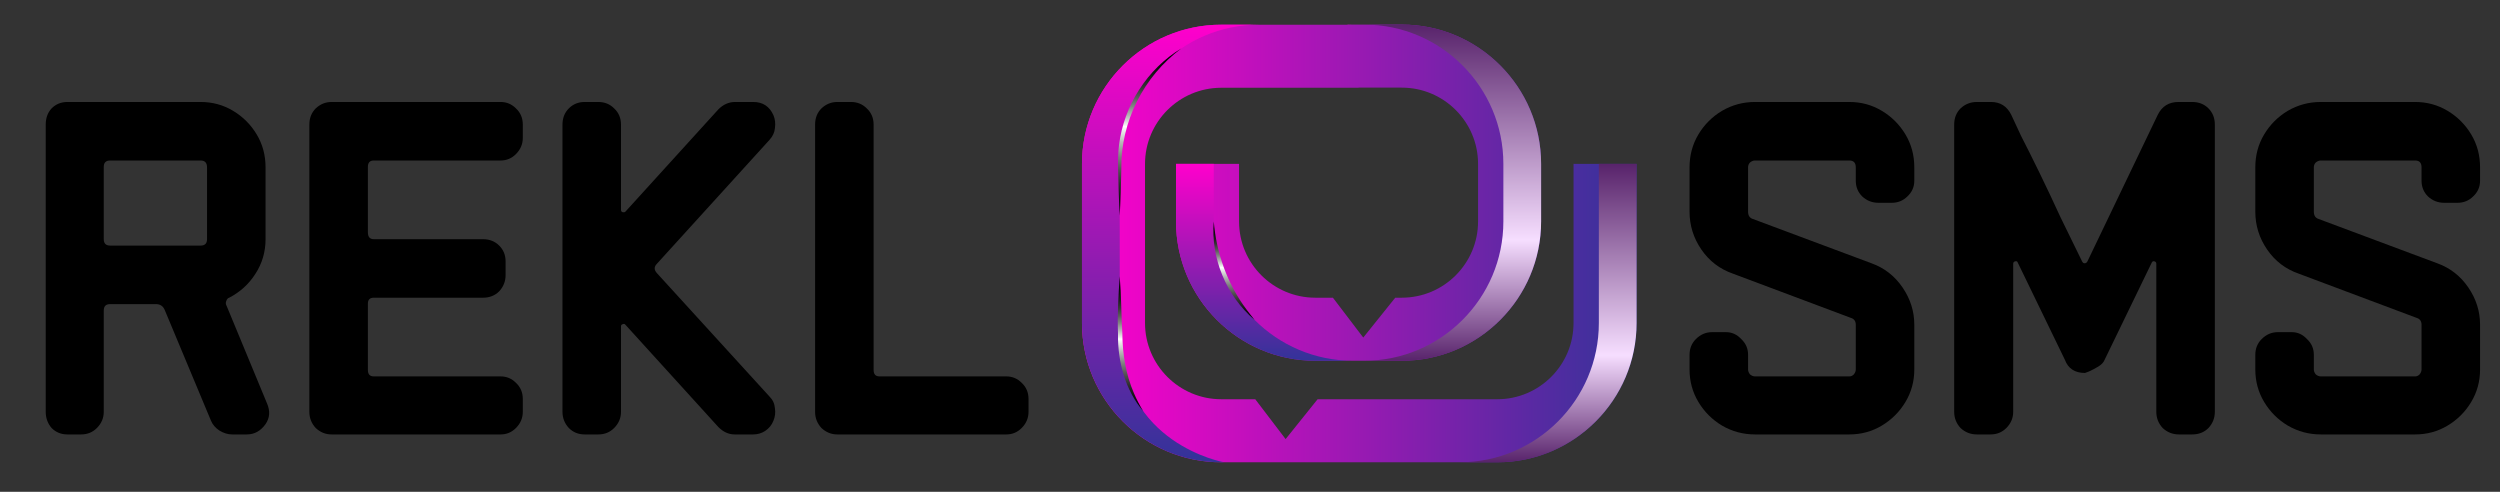 <svg width="305" height="60" viewBox="0 0 305 60" fill="none" xmlns="http://www.w3.org/2000/svg">
<rect x="0" y="0" width="305" height="60" fill="#333333" stroke="none"/>
<path d="M32.578 49.221C32.978 50.141 32.918 50.981 32.398 51.741C31.798 52.581 31.038 53.001 30.118 53.001H28.318C27.798 53.001 27.278 52.841 26.758 52.521C26.278 52.201 25.938 51.801 25.738 51.321L20.098 37.821C19.898 37.341 19.538 37.101 19.018 37.101H13.438C12.918 37.101 12.658 37.361 12.658 37.881V50.241C12.658 51.001 12.378 51.661 11.818 52.221C11.298 52.741 10.658 53.001 9.898 53.001H8.218C7.458 53.001 6.818 52.741 6.298 52.221C5.818 51.661 5.578 51.001 5.578 50.241V15.201C5.578 14.401 5.818 13.741 6.298 13.221C6.818 12.701 7.458 12.441 8.218 12.441H24.478C25.918 12.441 27.238 12.801 28.438 13.521C29.638 14.241 30.598 15.201 31.318 16.401C32.038 17.601 32.398 18.941 32.398 20.421V29.181C32.398 30.741 31.978 32.161 31.138 33.441C30.338 34.681 29.278 35.641 27.958 36.321C27.798 36.361 27.678 36.501 27.598 36.741C27.518 36.941 27.538 37.141 27.658 37.341L32.578 49.221ZM25.258 29.181V20.421C25.258 19.861 24.998 19.581 24.478 19.581H13.438C12.918 19.581 12.658 19.841 12.658 20.361V29.181C12.658 29.701 12.918 29.961 13.438 29.961H24.478C24.998 29.961 25.258 29.701 25.258 29.181Z" fill="black"/>
<path d="M63.782 50.241C63.782 51.001 63.502 51.661 62.942 52.221C62.422 52.741 61.802 53.001 61.082 53.001H40.442C39.722 53.001 39.082 52.741 38.522 52.221C38.002 51.661 37.742 51.001 37.742 50.241V15.201C37.742 14.401 38.002 13.741 38.522 13.221C39.082 12.701 39.722 12.441 40.442 12.441H61.082C61.802 12.441 62.422 12.701 62.942 13.221C63.502 13.741 63.782 14.401 63.782 15.201V16.821C63.782 17.581 63.502 18.241 62.942 18.801C62.422 19.321 61.802 19.581 61.082 19.581H45.602C45.122 19.581 44.882 19.841 44.882 20.361V28.341C44.882 28.901 45.122 29.181 45.602 29.181H58.922C59.722 29.181 60.382 29.441 60.902 29.961C61.422 30.481 61.682 31.121 61.682 31.881V33.561C61.682 34.321 61.422 34.981 60.902 35.541C60.382 36.061 59.722 36.321 58.922 36.321H45.602C45.122 36.321 44.882 36.561 44.882 37.041V45.141C44.882 45.661 45.122 45.921 45.602 45.921H61.082C61.802 45.921 62.422 46.181 62.942 46.701C63.502 47.221 63.782 47.881 63.782 48.681V50.241Z" fill="black"/>
<path d="M94.362 14.061C94.562 14.541 94.622 15.061 94.542 15.621C94.502 16.141 94.282 16.621 93.882 17.061L80.142 32.181C79.782 32.541 79.782 32.921 80.142 33.321L93.882 48.381C94.282 48.781 94.502 49.261 94.542 49.821C94.622 50.341 94.562 50.841 94.362 51.321C94.162 51.841 93.822 52.261 93.342 52.581C92.902 52.861 92.422 53.001 91.902 53.001H89.622C88.902 53.001 88.242 52.701 87.642 52.101L76.302 39.621C76.222 39.501 76.102 39.481 75.942 39.561C75.822 39.601 75.762 39.681 75.762 39.801V50.241C75.762 51.001 75.482 51.661 74.922 52.221C74.402 52.741 73.762 53.001 73.002 53.001H71.322C70.562 53.001 69.922 52.741 69.402 52.221C68.882 51.661 68.622 51.001 68.622 50.241V15.201C68.622 14.401 68.882 13.741 69.402 13.221C69.922 12.701 70.562 12.441 71.322 12.441H73.002C73.762 12.441 74.402 12.701 74.922 13.221C75.482 13.741 75.762 14.401 75.762 15.201V25.581C75.762 25.741 75.822 25.841 75.942 25.881C76.102 25.921 76.222 25.901 76.302 25.821L87.642 13.341C88.242 12.741 88.922 12.441 89.682 12.441H91.902C93.062 12.441 93.882 12.981 94.362 14.061Z" fill="black"/>
<path d="M125.481 50.241C125.481 51.001 125.201 51.661 124.641 52.221C124.121 52.741 123.501 53.001 122.781 53.001H102.141C101.421 53.001 100.781 52.741 100.221 52.221C99.701 51.661 99.441 51.001 99.441 50.241V15.201C99.441 14.401 99.701 13.741 100.221 13.221C100.781 12.701 101.421 12.441 102.141 12.441H103.821C104.581 12.441 105.221 12.701 105.741 13.221C106.301 13.741 106.581 14.401 106.581 15.201V45.141C106.581 45.661 106.821 45.921 107.301 45.921H122.781C123.501 45.921 124.121 46.181 124.641 46.701C125.201 47.221 125.481 47.881 125.481 48.681V50.241Z" fill="black"/>
<path d="M199.663 19.992H191.971C191.971 19.997 191.972 20.002 191.972 20.006V39.406C191.972 44.535 187.799 48.707 182.67 48.707H160.748L156.846 53.569L153.141 48.707H148.992C143.864 48.707 139.692 44.535 139.692 39.406V20.006C139.692 14.878 143.864 10.706 148.992 10.706H165.744V10.691H171.022C176.151 10.691 180.324 14.864 180.324 19.992V27.019C180.324 32.148 176.151 36.32 171.022 36.32H170.22L166.318 41.182L162.614 36.32H160.464C155.336 36.32 151.164 32.148 151.164 27.019V19.992H143.472V27.019C143.472 36.388 151.095 44.011 160.464 44.011H160.804H162.543H171.022C180.392 44.011 188.015 36.388 188.015 27.019V19.992C188.015 10.623 180.392 3 171.022 3H164.401V3.014H148.992C139.623 3.014 132 10.637 132 20.006V39.406C132 48.776 139.623 56.398 148.992 56.398H149.332H164.438H182.671C192.04 56.398 199.663 48.776 199.663 39.406V20.006C199.663 20.002 199.663 19.997 199.663 19.992Z" fill="url(#paint0_linear_4500_2760)"/>
<path d="M195.059 39.406V20.006C195.059 20.002 195.058 19.997 195.058 19.992H199.664C199.664 19.997 199.664 20.002 199.664 20.006V39.406C199.664 48.775 192.041 56.398 182.672 56.398H178.066C187.436 56.398 195.059 48.775 195.059 39.406Z" fill="url(#paint1_linear_4500_2760)"/>
<path d="M148.993 3.012H153.598C144.228 3.012 136.606 10.634 136.606 20.004V39.404C136.606 39.869 136.63 40.328 136.666 40.784L136.663 40.786C136.663 54.163 149.332 56.396 149.332 56.396H148.993C139.623 56.396 132 48.773 132 39.404V20.004C132 10.634 139.624 3.012 148.993 3.012Z" fill="url(#paint2_linear_4500_2760)"/>
<path d="M183.411 27.019V19.992C183.411 10.623 175.788 3 166.418 3H171.023C180.393 3 188.016 10.623 188.016 19.992V27.019C188.016 36.388 180.393 44.011 171.023 44.011H166.418C175.788 44.011 183.411 36.388 183.411 27.019Z" fill="url(#paint3_linear_4500_2760)"/>
<path d="M148.078 19.992V27.019C148.078 36.388 155.701 44.011 165.07 44.011H160.465C151.095 44.011 143.473 36.388 143.473 27.019V19.992H148.078Z" fill="url(#paint4_linear_4500_2760)"/>
<path d="M164.398 3H165.067C164.843 3 164.621 3.008 164.398 3.017V3Z" fill="url(#paint5_linear_4500_2760)"/>
<path d="M144.119 5.91C139.523 9.323 136.726 14.848 136.804 20.576L136.732 23.442C136.69 24.398 136.665 25.353 136.607 26.308C136.548 25.353 136.523 24.398 136.481 23.442C136.459 21.727 136.293 19.373 136.523 17.685C137.115 12.879 139.966 8.408 144.119 5.91Z" fill="url(#paint6_linear_4500_2760)"/>
<path d="M148.08 27.02C148.397 30.872 149.729 34.609 152.04 37.714C152.324 38.108 152.76 38.653 153.062 39.029C149.627 36.131 147.694 31.499 148.08 27.02Z" fill="url(#paint7_linear_4500_2760)"/>
<path d="M136.604 33.703C136.804 36.051 136.791 38.42 136.93 40.766L136.935 40.924L136.816 41.007C136.804 41.02 136.931 40.788 136.928 40.79C136.954 43.242 137.36 45.693 138.332 47.952C138.648 48.709 139.034 49.438 139.462 50.15C137.274 47.578 136.356 44.122 136.396 40.79L136.397 40.648C136.4 40.647 136.511 40.57 136.514 40.569L136.4 40.809C136.3 38.435 136.446 36.07 136.604 33.703Z" fill="url(#paint8_linear_4500_2760)"/>
<path d="M302.568 45.081C302.568 46.521 302.208 47.841 301.488 49.041C300.768 50.241 299.808 51.201 298.608 51.921C297.408 52.641 296.088 53.001 294.648 53.001H283.128C281.688 53.001 280.348 52.641 279.108 51.921C277.908 51.201 276.948 50.241 276.228 49.041C275.508 47.841 275.148 46.521 275.148 45.081V43.281C275.148 42.521 275.408 41.881 275.928 41.361C276.488 40.801 277.148 40.521 277.908 40.521H279.588C280.308 40.521 280.928 40.801 281.448 41.361C282.008 41.881 282.288 42.521 282.288 43.281V45.081C282.288 45.281 282.368 45.481 282.528 45.681C282.728 45.841 282.928 45.921 283.128 45.921H294.648C294.848 45.921 295.028 45.841 295.188 45.681C295.348 45.481 295.428 45.281 295.428 45.081V39.621C295.428 39.181 295.228 38.901 294.828 38.781L280.428 33.381C278.828 32.821 277.548 31.841 276.588 30.441C275.628 29.041 275.148 27.501 275.148 25.821V20.421C275.148 18.941 275.508 17.601 276.228 16.401C276.948 15.201 277.908 14.241 279.108 13.521C280.348 12.801 281.688 12.441 283.128 12.441H294.648C296.088 12.441 297.408 12.801 298.608 13.521C299.808 14.241 300.768 15.201 301.488 16.401C302.208 17.601 302.568 18.941 302.568 20.421V22.041C302.568 22.801 302.288 23.441 301.728 23.961C301.208 24.481 300.568 24.741 299.808 24.741H298.188C297.428 24.741 296.768 24.481 296.208 23.961C295.688 23.441 295.428 22.801 295.428 22.041V20.421C295.428 19.861 295.168 19.581 294.648 19.581H283.128C282.928 19.581 282.728 19.661 282.528 19.821C282.368 19.981 282.288 20.181 282.288 20.421V25.821C282.288 26.301 282.488 26.601 282.888 26.721L297.348 32.121C298.908 32.681 300.168 33.661 301.128 35.061C302.088 36.461 302.568 37.981 302.568 39.621V45.081Z" fill="black"/>
<path d="M270.21 50.241C270.21 51.001 269.95 51.661 269.43 52.221C268.91 52.741 268.25 53.001 267.45 53.001H265.83C265.07 53.001 264.41 52.741 263.85 52.221C263.33 51.661 263.07 51.001 263.07 50.241V32.181C263.07 32.021 262.99 31.921 262.83 31.881C262.71 31.841 262.61 31.881 262.53 32.001L256.77 43.881C256.65 44.201 256.39 44.481 255.99 44.721C255.59 44.961 255.21 45.161 254.85 45.321C254.53 45.441 254.37 45.501 254.37 45.501C253.13 45.501 252.31 44.961 251.91 43.881L246.15 32.001C246.11 31.881 246.01 31.841 245.85 31.881C245.69 31.921 245.61 32.021 245.61 32.181V50.241C245.61 51.001 245.33 51.661 244.77 52.221C244.25 52.741 243.61 53.001 242.85 53.001H241.17C240.41 53.001 239.75 52.741 239.19 52.221C238.67 51.661 238.41 51.001 238.41 50.241V15.201C238.41 14.401 238.67 13.741 239.19 13.221C239.75 12.701 240.41 12.441 241.17 12.441H242.91C244.03 12.441 244.85 12.961 245.37 14.001C245.57 14.441 245.97 15.301 246.57 16.581C247.21 17.821 247.95 19.301 248.79 21.021C249.63 22.741 250.49 24.561 251.37 26.481C252.29 28.361 253.17 30.161 254.01 31.881C254.09 32.041 254.19 32.121 254.31 32.121C254.47 32.121 254.59 32.041 254.67 31.881L263.25 14.001C263.77 12.961 264.61 12.441 265.77 12.441H267.45C268.25 12.441 268.91 12.701 269.43 13.221C269.95 13.741 270.21 14.401 270.21 15.201V50.241Z" fill="black"/>
<path d="M233.545 45.081C233.545 46.521 233.185 47.841 232.465 49.041C231.745 50.241 230.785 51.201 229.585 51.921C228.385 52.641 227.065 53.001 225.625 53.001H214.105C212.665 53.001 211.325 52.641 210.085 51.921C208.885 51.201 207.925 50.241 207.205 49.041C206.485 47.841 206.125 46.521 206.125 45.081V43.281C206.125 42.521 206.385 41.881 206.905 41.361C207.465 40.801 208.125 40.521 208.885 40.521H210.565C211.285 40.521 211.905 40.801 212.425 41.361C212.985 41.881 213.265 42.521 213.265 43.281V45.081C213.265 45.281 213.345 45.481 213.505 45.681C213.705 45.841 213.905 45.921 214.105 45.921H225.625C225.825 45.921 226.005 45.841 226.165 45.681C226.325 45.481 226.405 45.281 226.405 45.081V39.621C226.405 39.181 226.205 38.901 225.805 38.781L211.405 33.381C209.805 32.821 208.525 31.841 207.565 30.441C206.605 29.041 206.125 27.501 206.125 25.821V20.421C206.125 18.941 206.485 17.601 207.205 16.401C207.925 15.201 208.885 14.241 210.085 13.521C211.325 12.801 212.665 12.441 214.105 12.441H225.625C227.065 12.441 228.385 12.801 229.585 13.521C230.785 14.241 231.745 15.201 232.465 16.401C233.185 17.601 233.545 18.941 233.545 20.421V22.041C233.545 22.801 233.265 23.441 232.705 23.961C232.185 24.481 231.545 24.741 230.785 24.741H229.165C228.405 24.741 227.745 24.481 227.185 23.961C226.665 23.441 226.405 22.801 226.405 22.041V20.421C226.405 19.861 226.145 19.581 225.625 19.581H214.105C213.905 19.581 213.705 19.661 213.505 19.821C213.345 19.981 213.265 20.181 213.265 20.421V25.821C213.265 26.301 213.465 26.601 213.865 26.721L228.325 32.121C229.885 32.681 231.145 33.661 232.105 35.061C233.065 36.461 233.545 37.981 233.545 39.621V45.081Z" fill="black"/>
<defs>
<linearGradient id="paint0_linear_4500_2760" x1="132" y1="29.699" x2="199.663" y2="29.699" gradientUnits="userSpaceOnUse">
<stop stop-color="#FF00CC"/>
<stop offset="0.999" stop-color="#333399"/>
</linearGradient>
<linearGradient id="paint1_linear_4500_2760" x1="188.865" y1="56.398" x2="188.865" y2="19.992" gradientUnits="userSpaceOnUse">
<stop stop-color="#58236B"/>
<stop offset="0.359" stop-color="#F6DEFF"/>
<stop offset="1" stop-color="#58236B"/>
</linearGradient>
<linearGradient id="paint2_linear_4500_2760" x1="142.799" y1="56.396" x2="142.799" y2="3.012" gradientUnits="userSpaceOnUse">
<stop offset="0.001" stop-color="#333399"/>
<stop offset="1" stop-color="#FF00CC"/>
</linearGradient>
<linearGradient id="paint3_linear_4500_2760" x1="177.217" y1="44.011" x2="177.217" y2="3" gradientUnits="userSpaceOnUse">
<stop stop-color="#58236B"/>
<stop offset="0.359" stop-color="#F6DEFF"/>
<stop offset="1" stop-color="#58236B"/>
</linearGradient>
<linearGradient id="paint4_linear_4500_2760" x1="154.272" y1="44.011" x2="154.272" y2="19.992" gradientUnits="userSpaceOnUse">
<stop offset="0.001" stop-color="#333399"/>
<stop offset="1" stop-color="#FF00CC"/>
</linearGradient>
<linearGradient id="paint5_linear_4500_2760" x1="164.733" y1="3.017" x2="164.733" y2="3" gradientUnits="userSpaceOnUse">
<stop offset="0.001" stop-color="#333399"/>
<stop offset="1" stop-color="#FF00CC"/>
</linearGradient>
<linearGradient id="paint6_linear_4500_2760" x1="140.261" y1="26.309" x2="140.261" y2="5.91" gradientUnits="userSpaceOnUse">
<stop/>
<stop offset="0.053" stop-color="#050505"/>
<stop offset="0.119" stop-color="#151515"/>
<stop offset="0.192" stop-color="#2E2E2E"/>
<stop offset="0.269" stop-color="#515151"/>
<stop offset="0.351" stop-color="#7E7E7E"/>
<stop offset="0.435" stop-color="#B6B6B6"/>
<stop offset="0.521" stop-color="#F6F6F6"/>
<stop offset="0.533" stop-color="white"/>
<stop offset="0.551" stop-color="#E9E9E9"/>
<stop offset="0.601" stop-color="#B3B3B3"/>
<stop offset="0.653" stop-color="#838383"/>
<stop offset="0.706" stop-color="#5B5B5B"/>
<stop offset="0.76" stop-color="#3A3A3A"/>
<stop offset="0.815" stop-color="#202020"/>
<stop offset="0.872" stop-color="#0E0E0E"/>
<stop offset="0.932" stop-color="#030303"/>
<stop offset="1"/>
</linearGradient>
<linearGradient id="paint7_linear_4500_2760" x1="150.547" y1="39.029" x2="150.547" y2="27.019" gradientUnits="userSpaceOnUse">
<stop/>
<stop offset="0.053" stop-color="#050505"/>
<stop offset="0.119" stop-color="#151515"/>
<stop offset="0.192" stop-color="#2E2E2E"/>
<stop offset="0.269" stop-color="#515151"/>
<stop offset="0.351" stop-color="#7E7E7E"/>
<stop offset="0.435" stop-color="#B6B6B6"/>
<stop offset="0.521" stop-color="#F6F6F6"/>
<stop offset="0.533" stop-color="white"/>
<stop offset="0.551" stop-color="#E9E9E9"/>
<stop offset="0.601" stop-color="#B3B3B3"/>
<stop offset="0.653" stop-color="#838383"/>
<stop offset="0.706" stop-color="#5B5B5B"/>
<stop offset="0.76" stop-color="#3A3A3A"/>
<stop offset="0.815" stop-color="#202020"/>
<stop offset="0.872" stop-color="#0E0E0E"/>
<stop offset="0.932" stop-color="#030303"/>
<stop offset="1"/>
</linearGradient>
<linearGradient id="paint8_linear_4500_2760" x1="137.915" y1="50.15" x2="137.915" y2="33.703" gradientUnits="userSpaceOnUse">
<stop/>
<stop offset="0.053" stop-color="#050505"/>
<stop offset="0.119" stop-color="#151515"/>
<stop offset="0.192" stop-color="#2E2E2E"/>
<stop offset="0.269" stop-color="#515151"/>
<stop offset="0.351" stop-color="#7E7E7E"/>
<stop offset="0.435" stop-color="#B6B6B6"/>
<stop offset="0.521" stop-color="#F6F6F6"/>
<stop offset="0.533" stop-color="white"/>
<stop offset="0.551" stop-color="#E9E9E9"/>
<stop offset="0.601" stop-color="#B3B3B3"/>
<stop offset="0.653" stop-color="#838383"/>
<stop offset="0.706" stop-color="#5B5B5B"/>
<stop offset="0.76" stop-color="#3A3A3A"/>
<stop offset="0.815" stop-color="#202020"/>
<stop offset="0.872" stop-color="#0E0E0E"/>
<stop offset="0.932" stop-color="#030303"/>
<stop offset="1"/>
</linearGradient>
</defs>
</svg>
